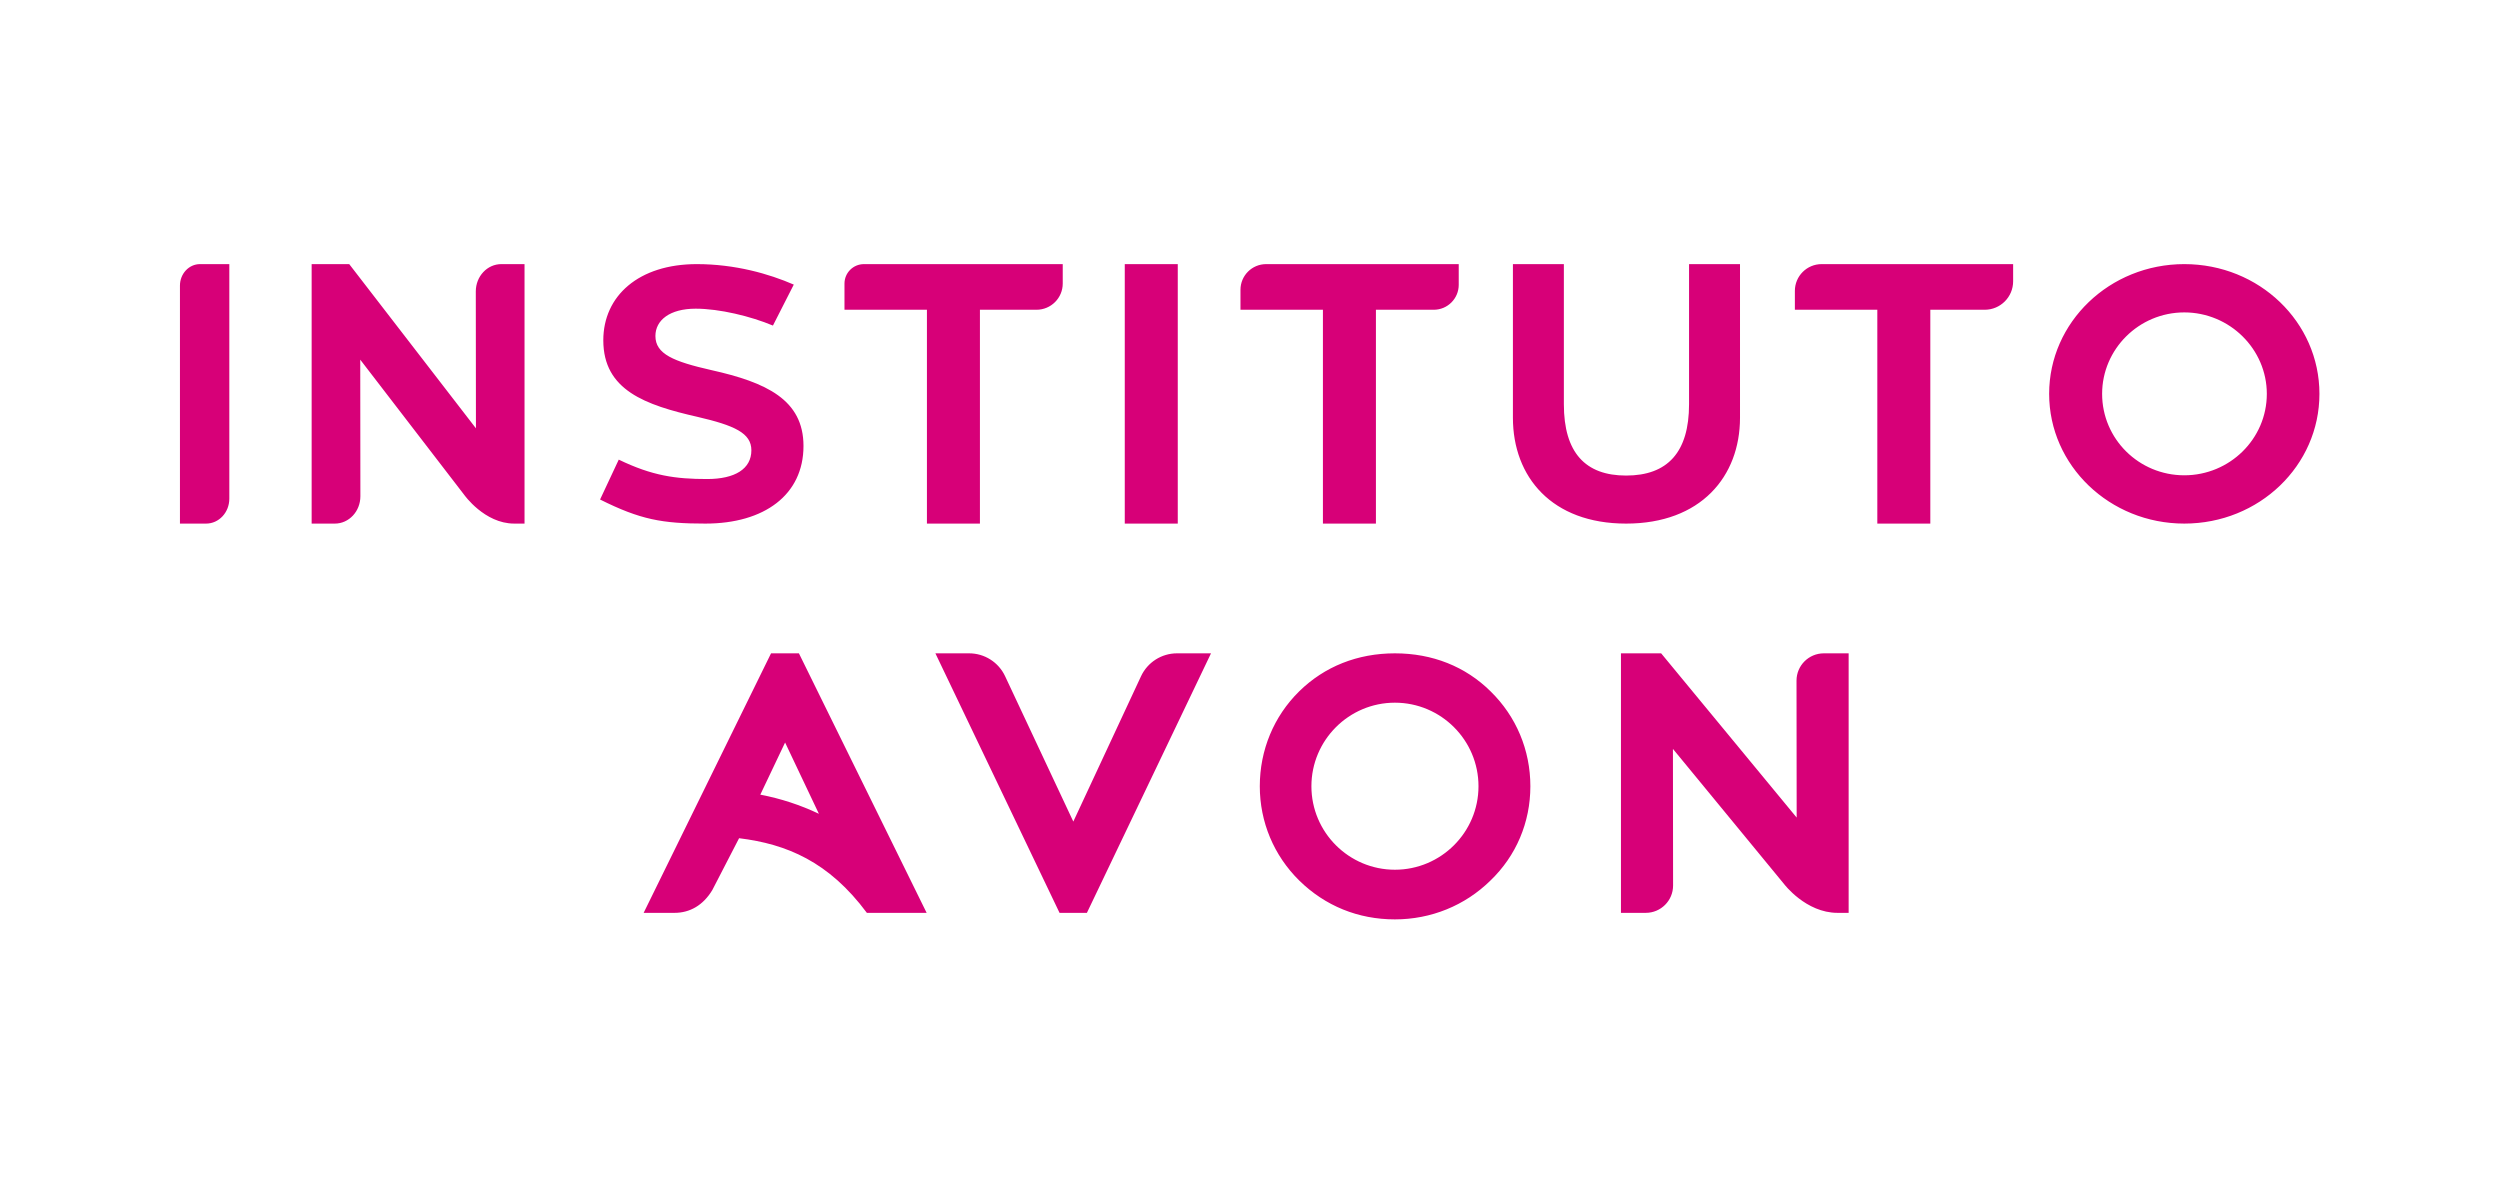 <svg xmlns="http://www.w3.org/2000/svg" xml:space="preserve" viewBox="0 0 1333.333 631.037"><g clip-path="url(#clipPath656)" transform="matrix(1.333 0 0 -1.333 0 631.037)"><path fill="#d70078" d="M200.583 367.725c-5.646 0-10.222-4.898-10.216-10.938l.057-54.763-50.695 65.699h-15.037l-.002.002v-103.817h9.284c5.646 0 10.223 4.896 10.217 10.936l-.055 54.652 41.558-54.039s8.134-11.547 20.016-11.547h4.156l.002-.002v103.817zm673.351-84.496c-18.168 0-32.876 14.563-32.876 32.587 0 17.88 14.708 32.588 32.876 32.588s33.02-14.708 33.02-32.588c0-18.024-14.852-32.587-33.02-32.587m0 84.496c-29.849 0-54.072-23.215-54.072-51.909 0-28.695 24.223-51.908 54.072-51.908 29.992 0 54.072 23.213 54.072 51.908 0 28.694-24.08 51.909-54.072 51.909m-68.479-6.888v6.888h-76.616c-5.914 0-10.71-4.795-10.71-10.71v-7.55h32.987v-85.557h21.206v85.557h21.761c6.28 0 11.372 5.092 11.372 11.372m-109.278 6.888h-20.386v-56.059c0-19.22-8.589-28.539-25.189-28.539-16.309 0-24.899 9.173-24.899 28.539v56.059h-20.385v-61.446c0-23.734 15.58-42.371 45.284-42.371 29.85 0 45.575 18.782 45.575 42.371zm-112.538-8.267v8.267h-77.054c-5.671 0-10.27-4.599-10.27-10.271v-7.989h32.986v-85.557h21.205v85.557h23.14c5.52 0 9.993 4.475 9.993 9.993m-112.416 8.267h-21.206v-103.817h21.206Zm-46.023-7.761v7.761h-79.539c-4.3 0-7.786-3.485-7.786-7.785v-10.475h32.987v-85.557h21.205v85.557h22.634c5.799 0 10.499 4.7 10.499 10.499m-140.538-34.658c-15.243 3.452-22.432 6.471-22.432 13.661 0 6.326 5.752 10.928 16.105 10.928 9.49 0 22-3.02 30.915-6.758l8.34 16.392c-9.922 4.314-23.438 8.196-38.823 8.196-23.151 0-37.386-12.653-37.386-30.483 0-19.988 16.823-25.883 37.673-30.628 14.811-3.452 21.569-6.471 21.569-13.373 0-7.478-6.615-11.503-17.687-11.503-12.653 0-22 1.294-35.373 7.764l-7.477-15.961c16.104-8.052 24.876-9.633 42.131-9.633 23.583 0 39.256 11.503 39.256 31.058 0 18.549-14.955 25.451-36.811 30.34m-192.914-51.426v93.845h-11.731c-4.431 0-8.022-3.855-8.022-8.611v-95.206h10.463c5.131 0 9.29 4.464 9.29 9.972m499.793-115.063c0 18.438-15.002 33.438-33.446 33.438-18.419 0-33.403-15-33.403-33.438 0-18.414 14.984-33.396 33.403-33.396 18.444 0 33.446 14.982 33.446 33.396m20.755 0c0-14.456-5.681-27.862-16.004-37.748-10.168-9.99-23.75-15.516-38.197-15.516-14.674 0-27.913 5.38-38.285 15.558-10.171 10.039-15.768 23.427-15.768 37.706 0 14.481 5.597 27.967 15.763 37.976 10.136 9.95 23.373 15.205 38.29 15.205 14.992 0 28.228-5.259 38.28-15.213 10.258-10.013 15.921-23.504 15.921-37.968m117.413 53.181c-6.039 0-10.934-4.9-10.927-10.938l.061-54.771-54.219 65.707h-16.083l-.001.002v-103.83h9.929c6.039 0 10.934 4.898 10.927 10.939l-.059 54.658 44.447-54.046s8.7-11.549 21.408-11.549h4.444l.002-.002v103.83zm-358.966-103.832h-23.913c-15.2 20.478-32.1 27.528-51.127 29.866l-10.713-20.747c-3.644-6.069-8.961-9.119-15.125-9.119h-12.348l50.974 103.832h11.155zm-66.548 47.291c8.123-1.544 16.002-4.129 23.439-7.658l-13.524 28.517zm119.721-47.289-49.668 103.83h13.497c6.161 0 11.77-3.562 14.387-9.141l27.299-58.169 27.087 58.13c2.607 5.599 8.228 9.18 14.405 9.18h13.599l-49.654-103.83z"></path></g></svg>